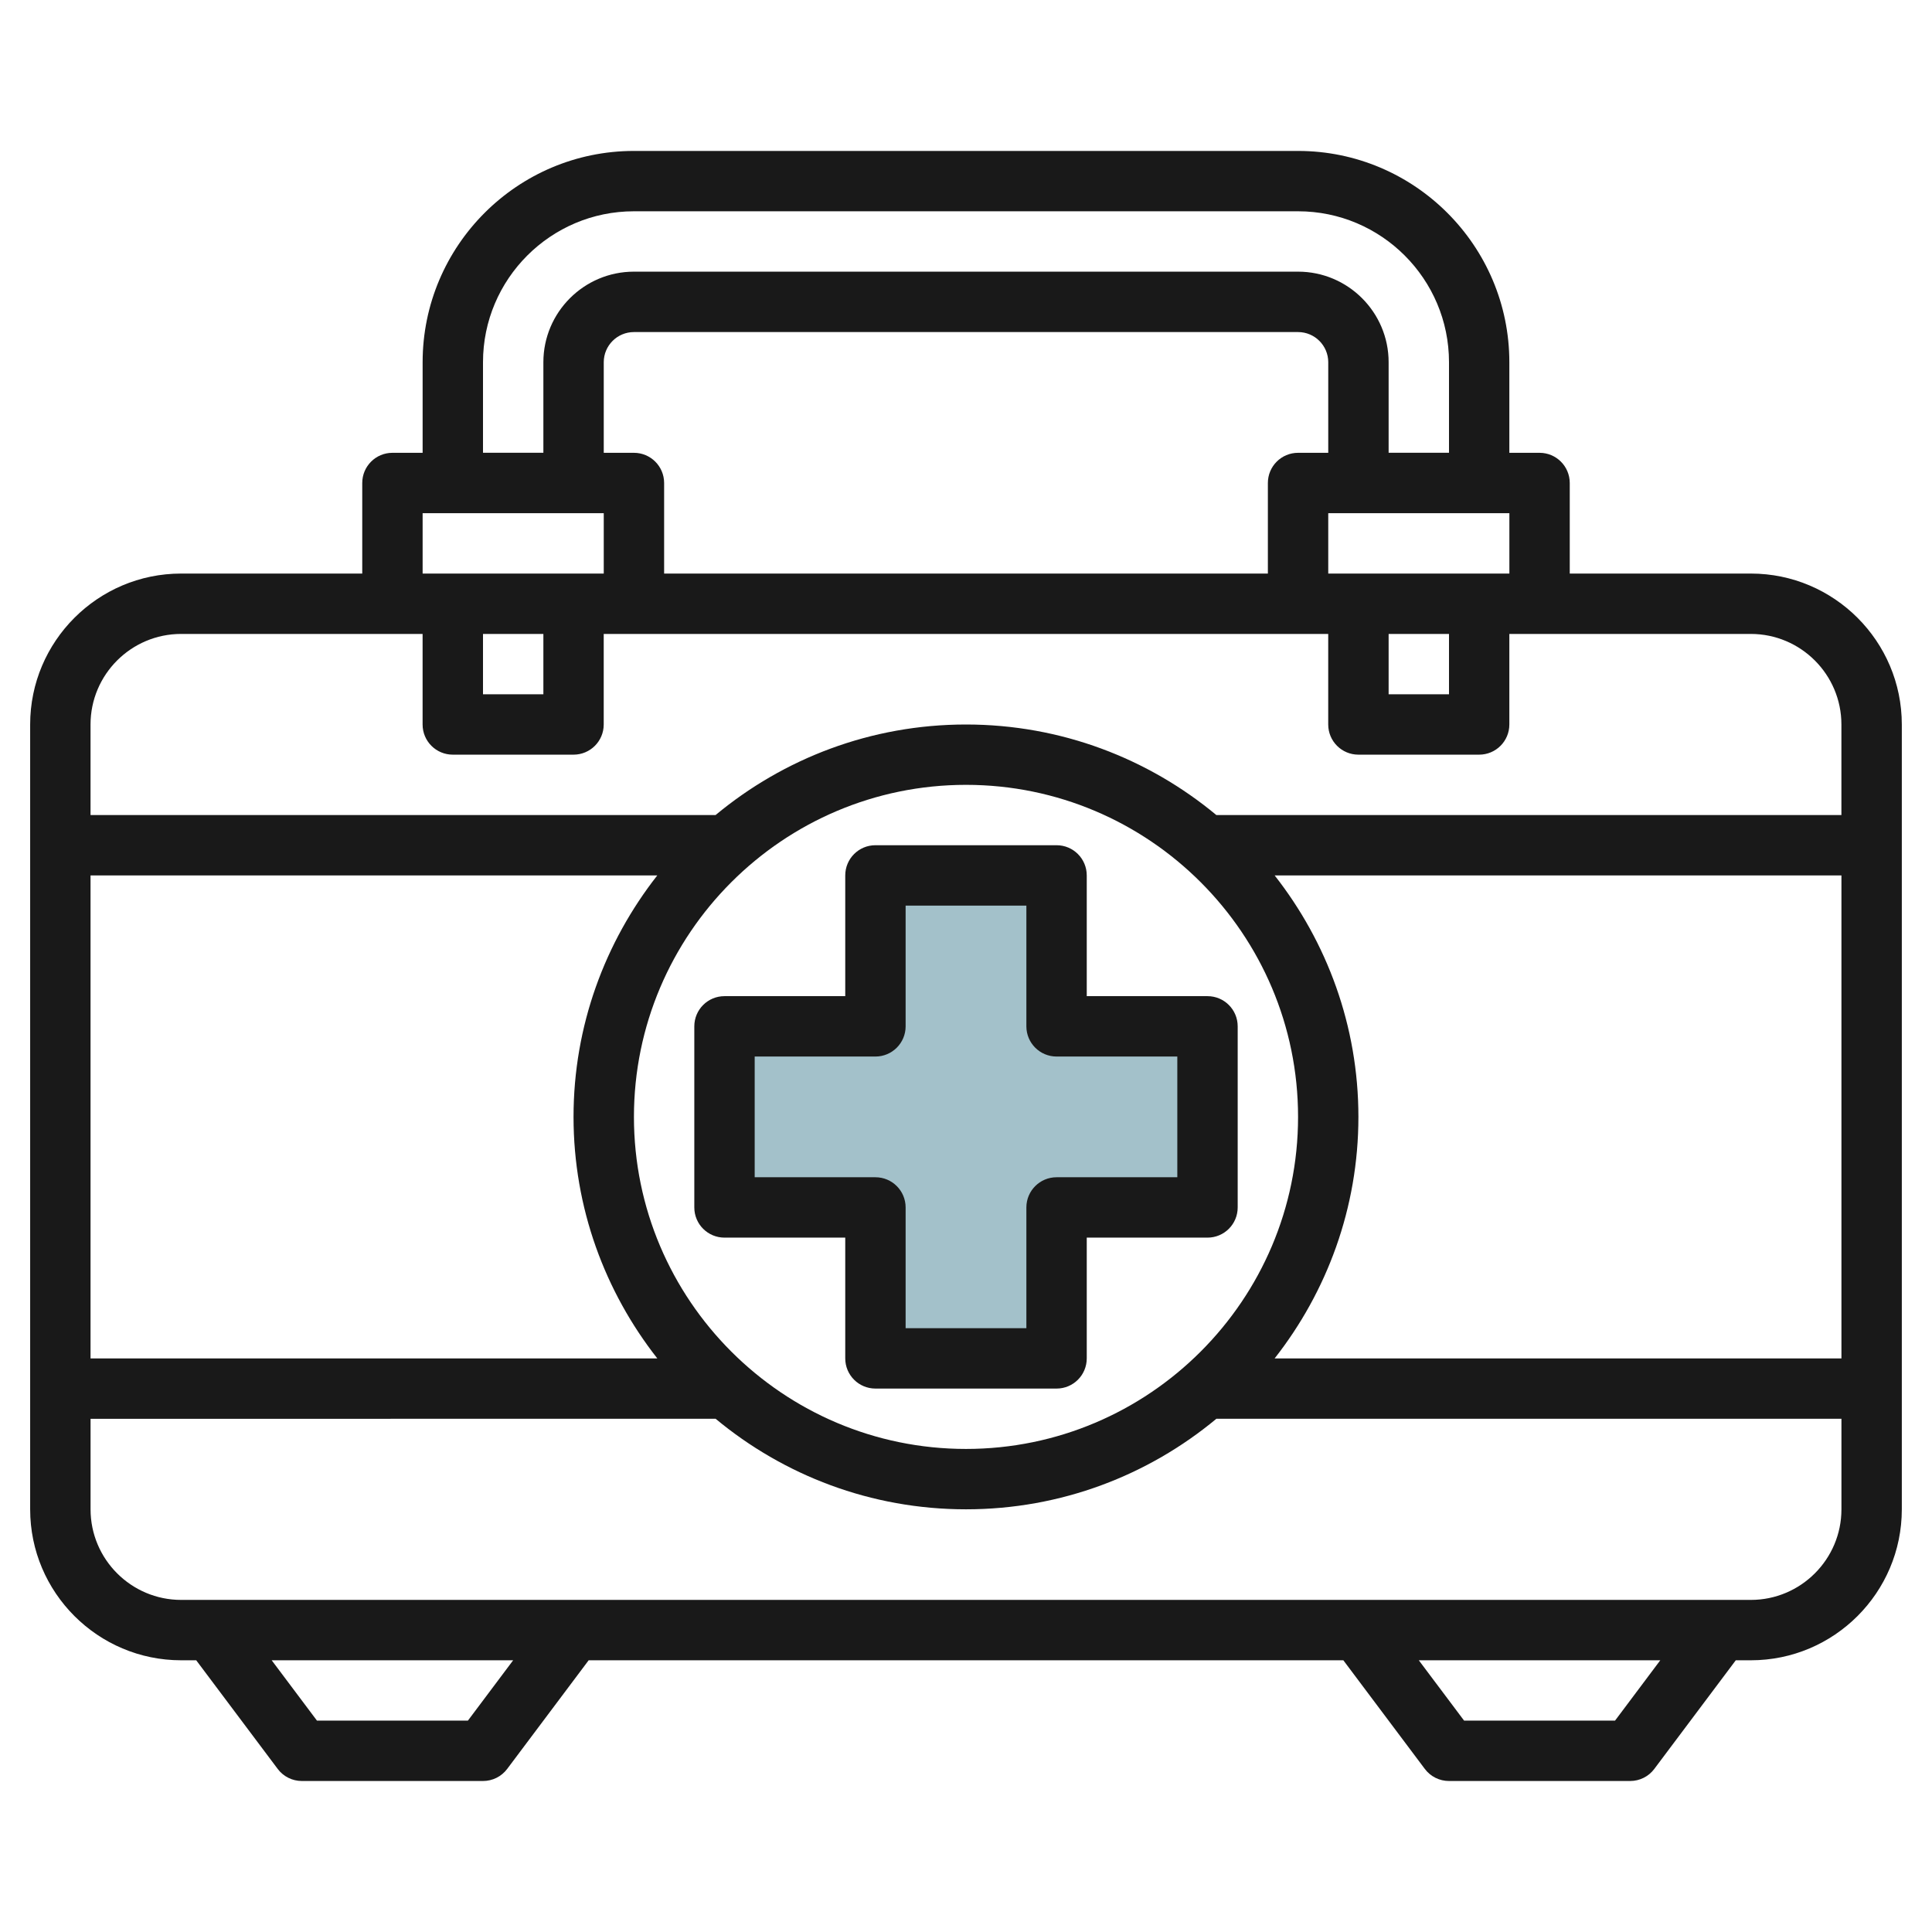 <svg id="Layer_3" enable-background="new 0 0 64 64" height="512" viewBox="0 0 64 64" width="512" xmlns="http://www.w3.org/2000/svg"><g><path d="m40 34h-5v-5h-6v5h-5v6h5v5h6v-5h5z" fill="#a3c1ca"/><g fill="#191919"><path d="m58 19h-6v-3c0-.553-.448-1-1-1h-1.001v-3c0-3.859-3.14-7-7-7h-21.999c-3.86 0-7 3.14-7 7v3h-1c-.553 0-1 .447-1 1v3h-6.001c-2.757 0-5 2.243-5 5v25.999c0 2.757 2.243 5 5 5h.501l2.7 3.6c.189.252.485.399.8.399h6c.315 0 .611-.147.8-.399l2.7-3.6h25l2.7 3.6c.189.252.485.399.8.399h6c.315 0 .611-.147.8-.399l2.7-3.6h.5c2.757 0 5-2.243 5-5v-25.999c0-2.757-2.244-5-5-5zm-8 0h-6v-2h6zm-29-4h-1v-3c0-.552.448-1 1-1h22c.552 0 1 .448 1 1v3h-1c-.553 0-1 .447-1 1v3h-20v-3c0-.553-.448-1-1-1zm25 6h2v1.999h-2zm-30-9.001c0-2.757 2.243-5 5-5h22c2.757 0 5 2.243 5 5v3h-2v-3c0-1.654-1.346-3-3-3h-22c-1.654 0-3 1.346-3 3v3h-2zm-2 5.001h6v2h-6zm2 4h2v1.999h-2zm-10.001 0h8v2.999c0 .553.447 1 1 1h4c.553 0 1-.447 1-1v-2.999h24v2.999c0 .553.447 1 1 1h4c.553 0 1-.447 1-1v-2.999h8c1.654 0 3 1.346 3 3v3h-20.705c-2.253-1.872-5.144-3-8.295-3s-6.043 1.128-8.295 3h-20.705v-3c0-1.654 1.346-3 3-3zm15.001 15.999c0-6.065 4.935-11 11-11s11 4.934 11 11c0 6.064-4.935 10.999-11 10.999-6.066 0-11-4.935-11-10.999zm.774 8-18.775.001v-16.001h18.775c-1.732 2.209-2.775 4.982-2.775 8 .001 3.018 1.043 5.792 2.775 8zm23.225-8c0-3.018-1.043-5.791-2.775-8h18.776v16h-18.776c1.732-2.208 2.775-4.982 2.775-8zm-29.499 19.999h-5l-1.5-1.999h7.999zm38 0h-5l-1.5-1.999h7.999zm4.5-3.999h-52c-1.654 0-3-1.347-3-3v-2.999l20.705-.002c2.253 1.872 5.144 3 8.295 3s6.042-1.128 8.295-3h20.705v3.001c0 1.653-1.347 3-3 3z"/><path d="m28 44.998c0 .553.447 1 1 1h6c.553 0 1-.447 1-1v-4h4c.553 0 1-.447 1-1v-5.999c0-.553-.447-1-1-1h-4v-4c0-.553-.447-1-1-1h-6c-.553 0-1 .447-1 1v4h-4c-.553 0-1 .447-1 1v5.999c0 .553.447 1 1 1h4zm-3-6v-3.999h4c.552 0 1-.448 1-1v-4h4v4c0 .552.448 1 1 1h4v3.999h-4c-.552 0-1 .448-1 1v4h-4v-4c0-.552-.448-1-1-1z"/></g></g></svg>